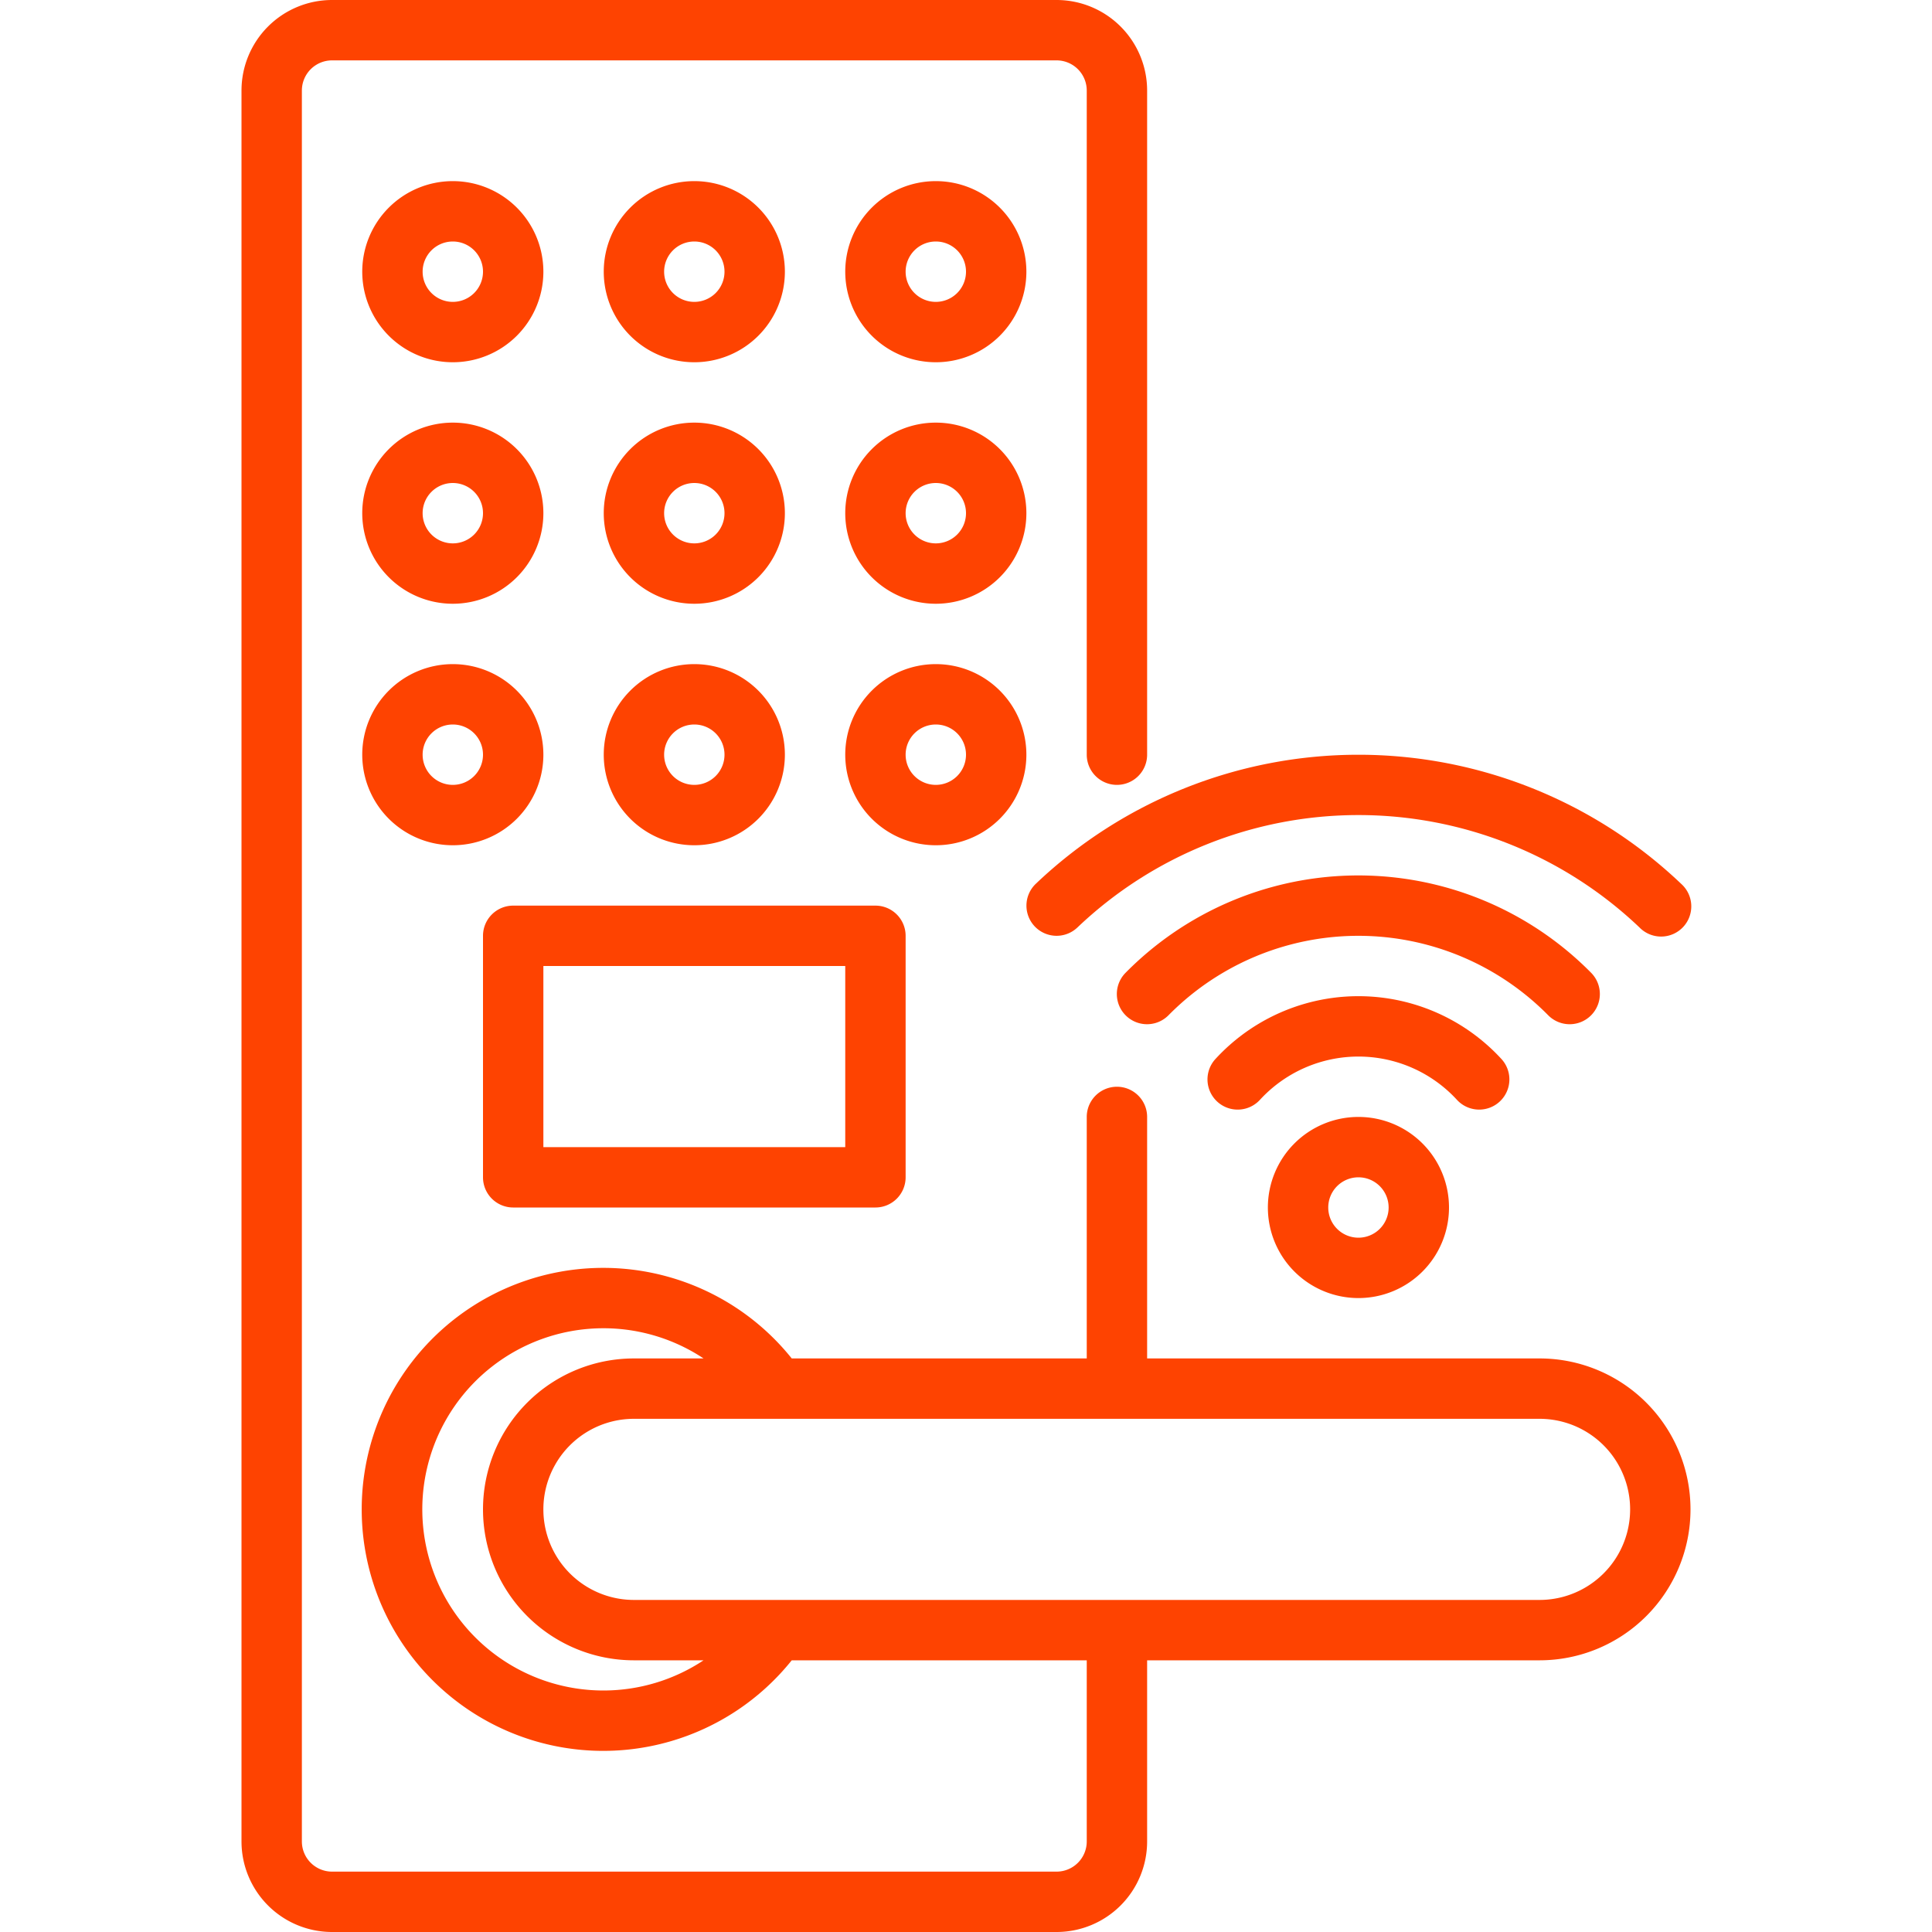 <svg xmlns="http://www.w3.org/2000/svg" version="1.1" xmlns:xlink="http://www.w3.org/1999/xlink" width="512" height="512" x="0" y="0" viewBox="0 0 64 64" style="enable-background:new 0 0 512 512" xml:space="preserve"><g><g data-name="Layer 13"><path d="M51 45H38v-8a1 1 0 0 0-2 0v8h-9.773a8 8 0 1 0 0 10H36v6a1 1 0 0 1-1 1H11a1 1 0 0 1-1-1V3a1 1 0 0 1 1-1h24a1 1 0 0 1 1 1v22a1 1 0 0 0 2 0V3a3 3 0 0 0-3-3H11a3 3 0 0 0-3 3v58a3 3 0 0 0 3 3h24a3 3 0 0 0 3-3v-6h13a5 5 0 0 0 0-10zM20 56a6 6 0 1 1 3.306-11H21a5 5 0 0 0 0 10h2.306A6 6 0 0 1 20 56zm31-3H21a3 3 0 0 1 0-6h30a3 3 0 0 1 0 6z" fill="#fe4301" opacity="1" data-original="#000000"></path><path d="M15 12a3 3 0 1 0-3-3 3 3 0 0 0 3 3zm0-4a1 1 0 1 1-1 1 1 1 0 0 1 1-1zM23 12a3 3 0 1 0-3-3 3 3 0 0 0 3 3zm0-4a1 1 0 1 1-1 1 1 1 0 0 1 1-1zM31 6a3 3 0 1 0 3 3 3 3 0 0 0-3-3zm0 4a1 1 0 1 1 1-1 1 1 0 0 1-1 1zM15 20a3 3 0 1 0-3-3 3 3 0 0 0 3 3zm0-4a1 1 0 1 1-1 1 1 1 0 0 1 1-1zM23 20a3 3 0 1 0-3-3 3 3 0 0 0 3 3zm0-4a1 1 0 1 1-1 1 1 1 0 0 1 1-1zM31 14a3 3 0 1 0 3 3 3 3 0 0 0-3-3zm0 4a1 1 0 1 1 1-1 1 1 0 0 1-1 1zM15 28a3 3 0 1 0-3-3 3 3 0 0 0 3 3zm0-4a1 1 0 1 1-1 1 1 1 0 0 1 1-1zM23 28a3 3 0 1 0-3-3 3 3 0 0 0 3 3zm0-4a1 1 0 1 1-1 1 1 1 0 0 1 1-1zM34 25a3 3 0 1 0-3 3 3 3 0 0 0 3-3zm-4 0a1 1 0 1 1 1 1 1 1 0 0 1-1-1zM17 40h12a1 1 0 0 0 1-1v-8a1 1 0 0 0-1-1H17a1 1 0 0 0-1 1v8a1 1 0 0 0 1 1zm1-8h10v6H18zM42 40a3 3 0 1 0 3-3 3 3 0 0 0-3 3zm4 0a1 1 0 1 1-1-1 1 1 0 0 1 1 1zM52.7 33.64a1 1 0 0 0 .008-1.415 10.831 10.831 0 0 0-15.422 0 1 1 0 1 0 1.422 1.407 8.83 8.83 0 0 1 12.578 0 1 1 0 0 0 1.414.008z" fill="#fe4301" opacity="1" data-original="#000000"></path><path d="M34.28 30.692a1 1 0 0 0 1.414.029 13.5 13.5 0 0 1 18.614 0 1 1 0 1 0 1.384-1.442 15.5 15.5 0 0 0-21.382 0 1 1 0 0 0-.03 1.413zM49 36.757a1 1 0 0 0 .728-1.686 6.432 6.432 0 0 0-9.456 0 1 1 0 0 0 1.456 1.372 4.431 4.431 0 0 1 6.544 0 1 1 0 0 0 .728.314z" fill="#fe4301" opacity="1" data-original="#000000"></path></g></g></svg>
